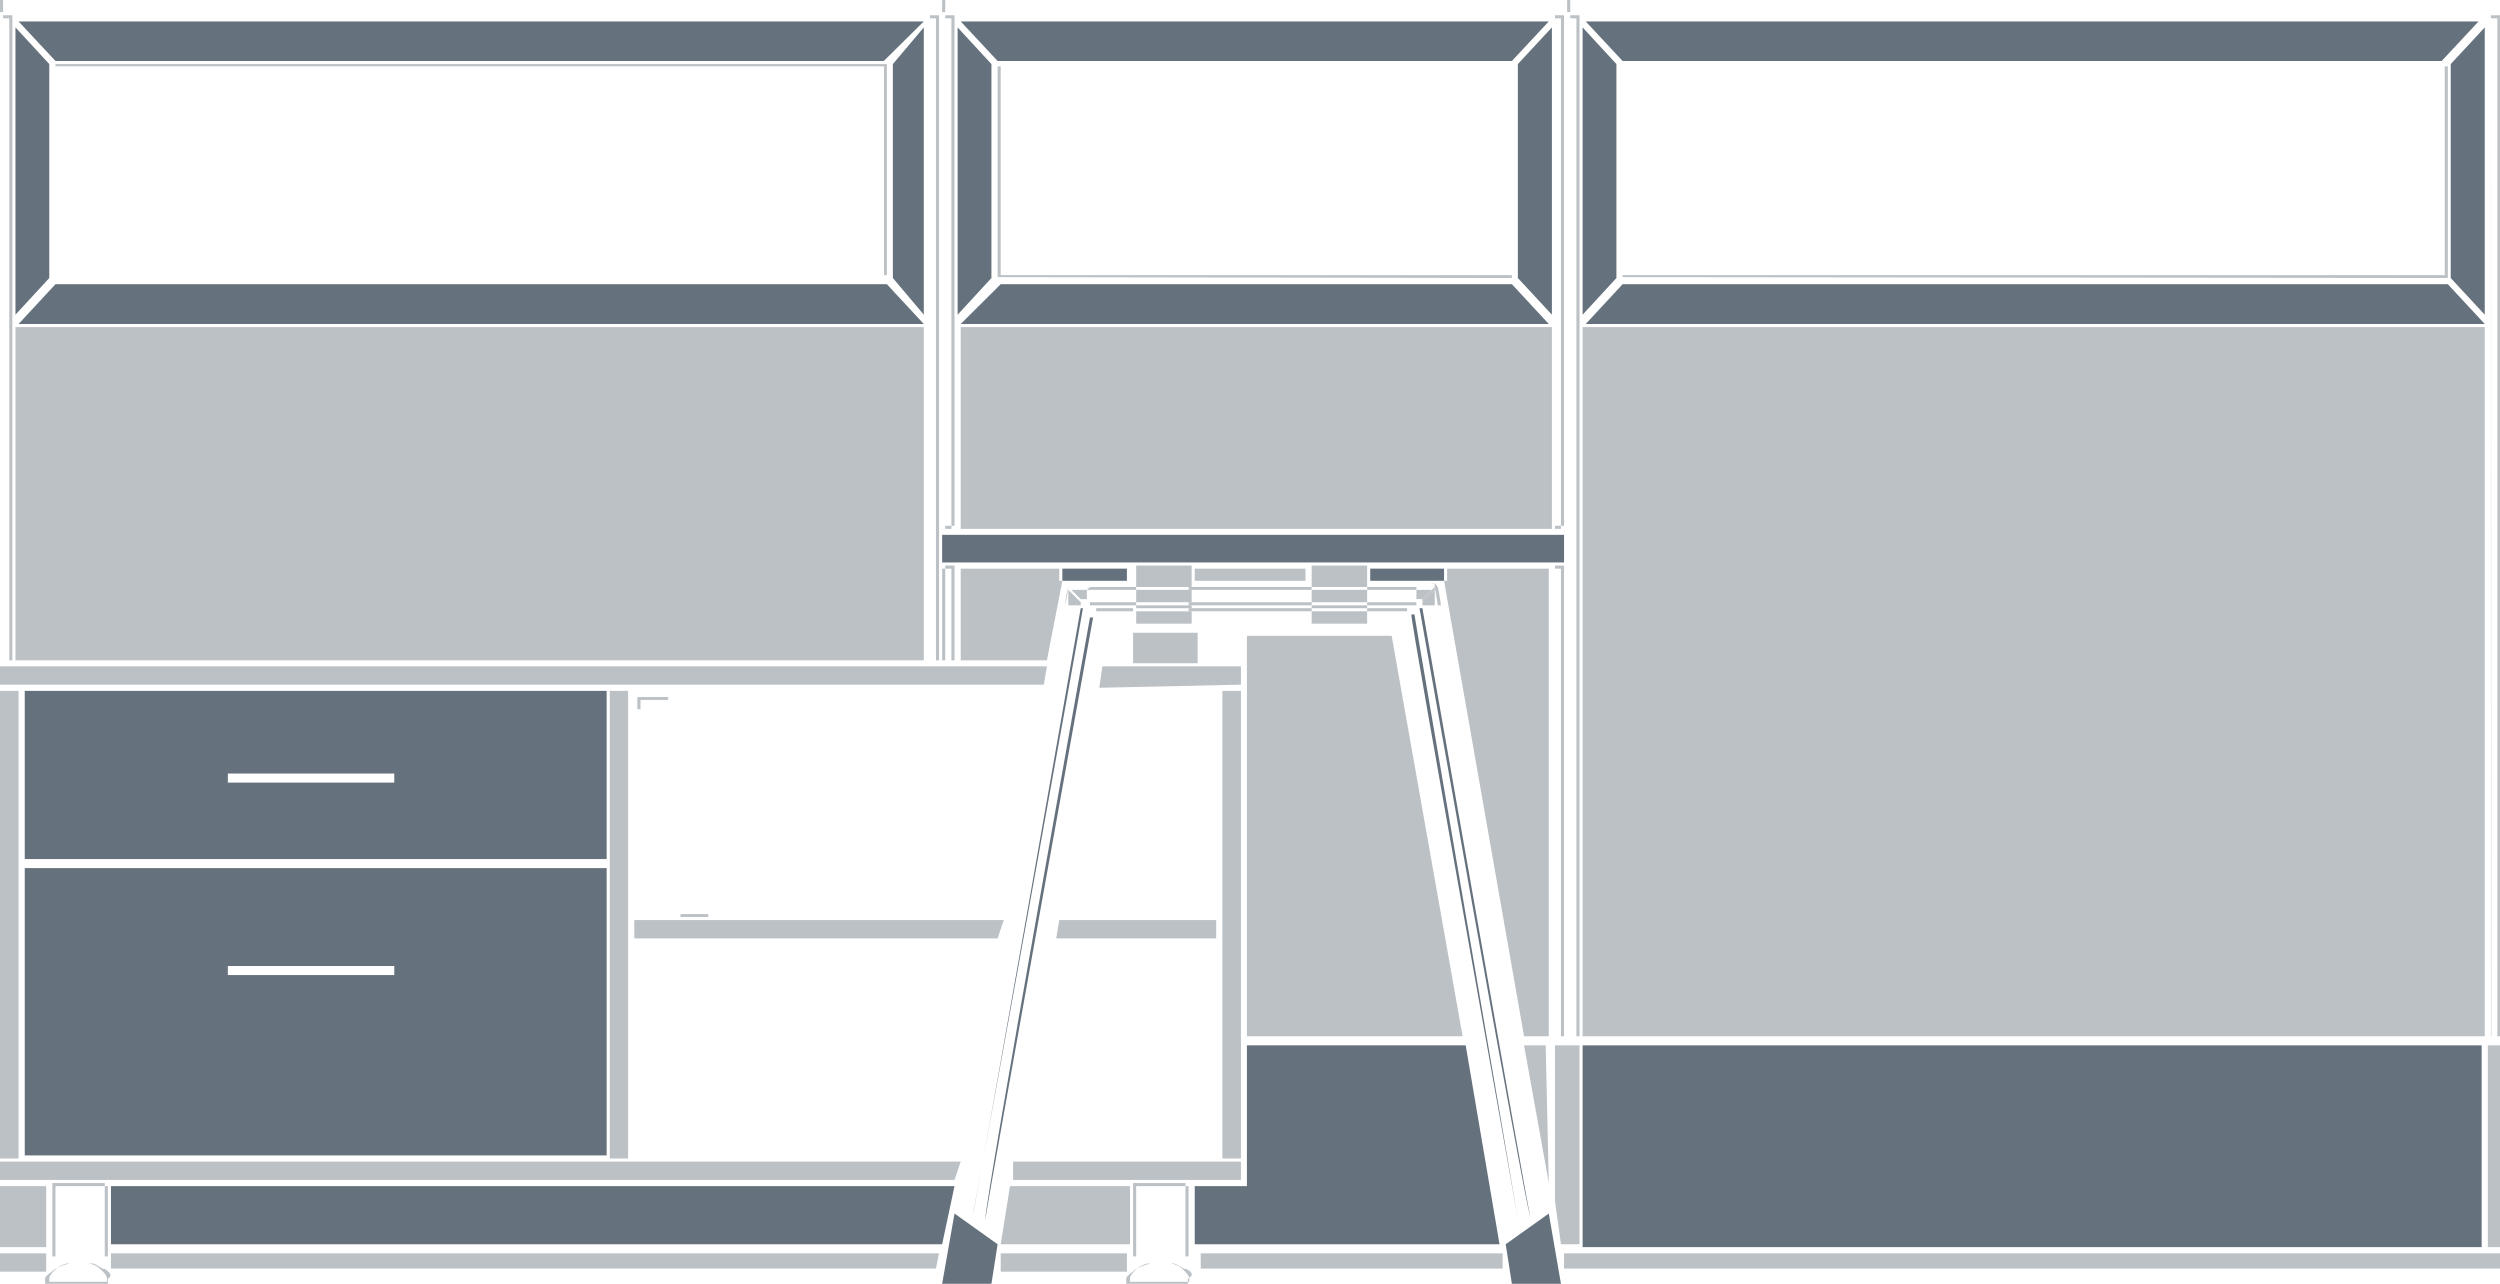 <svg xmlns="http://www.w3.org/2000/svg" viewBox="0 0 113.12 58.09"><defs><style>.cls-1,.cls-2{fill:#bcc1c6;}.cls-2,.cls-3{fill-rule:evenodd;}.cls-3,.cls-4{fill:#65717d;}</style></defs><title>Asset 5</title><g id="Layer_2" data-name="Layer 2"><g id="Capa_1" data-name="Capa 1"><rect class="cls-1" y="31.26" width="0.84" height="21.16"/><polygon class="cls-2" points="0 30.15 0 30.98 47.23 30.98 47.37 30.15 0 30.15"/><polygon class="cls-2" points="49.88 30.15 49.74 31.12 56.15 30.98 56.15 30.15 49.88 30.15"/><rect class="cls-1" x="27.59" y="31.26" width="0.83" height="21.16"/><rect class="cls-1" x="55.31" y="31.26" width="0.84" height="21.16"/><polygon class="cls-2" points="0 52.56 0 53.39 43.19 53.39 43.47 52.56 0 52.56"/><rect class="cls-1" x="45.84" y="52.56" width="10.31" height="0.83"/><polygon class="cls-2" points="28.7 41.63 28.7 42.46 45.14 42.46 45.42 41.63 28.7 41.63"/><polygon class="cls-2" points="47.79 42.46 55.03 42.46 55.03 41.63 47.93 41.63 47.79 42.46"/><path class="cls-3" d="M10.31,43.71h7.53v.41H10.31ZM1.12,52.28H27.45v-13H1.12Z"/><path class="cls-2" d="M2.51,53.67H4.88v3.18H2.51Zm-.14-.14v3.32H4.74V53.53Z"/><path class="cls-2" d="M5,58H2.23v-.14c0-.14.14-.28.28-.42s.42-.27.56-.27H4a1,1,0,0,1,.56.27c.14.14.28.28.28.42V58Zm-.28-.56c-.28-.14-.42-.27-.56-.27h-1a2.28,2.28,0,0,0-.7.27c-.14.14-.42.28-.42.42v.27H4.88v-.27C5.16,57.68,4.88,57.54,4.74,57.4Z"/><path class="cls-3" d="M17.84,35.41H10.31V35h7.53Zm9.61-4.15H1.12v7.61H27.45Z"/><rect class="cls-4" x="42.63" y="24.2" width="28.14" height="1.25"/><rect class="cls-1" x="51.41" y="25.59" width="2.51" height="0.97"/><rect class="cls-1" x="51.41" y="27.66" width="2.51" height="0.56"/><rect class="cls-1" x="51.41" y="27.39" width="2.51" height="0.13"/><rect class="cls-1" x="51.41" y="26.69" width="2.51" height="0.56"/><rect class="cls-1" x="59.35" y="25.59" width="2.51" height="0.97"/><rect class="cls-1" x="59.35" y="27.66" width="2.51" height="0.56"/><rect class="cls-1" x="59.35" y="27.39" width="2.51" height="0.13"/><rect class="cls-1" x="59.35" y="26.69" width="2.51" height="0.56"/><polygon class="cls-2" points="64.09 26.69 64.09 27.11 64.36 27.11 64.78 26.69 64.09 26.69"/><polygon class="cls-2" points="64.36 27.25 64.36 27.39 64.92 27.39 64.92 26.69 64.36 27.25"/><path class="cls-2" d="M64.92,26.56l.14.83h.14c-.14-1-.14-1-.56-1h.28Z"/><polygon class="cls-3" points="42.63 58.09 44.86 58.09 45.14 56.3 43.19 54.91 42.63 58.09"/><polygon class="cls-3" points="68.13 56.3 68.41 58.09 70.63 58.09 70.08 54.91 68.13 56.3"/><path class="cls-2" d="M51.41,53.67h2.37v3.18H51.41Zm-.14-.14v3.32h2.37V53.53Z"/><path class="cls-2" d="M53.92,58H51.13v-.14c0-.14.14-.28.28-.42s.42-.27.56-.27h1a1,1,0,0,1,.56.27c.14.14.28.28.28.42V58Zm-.28-.56c-.28-.14-.42-.27-.56-.27h-1a2.28,2.28,0,0,0-.7.27c-.14.14-.42.28-.42.42v.27h2.79v-.27C54.06,57.68,53.92,57.54,53.64,57.4Z"/><path class="cls-2" d="M50,28.35l-.42-.55Z"/><path class="cls-2" d="M49,27.39l-.14-.14Z"/><rect class="cls-1" x="61.86" y="26.56" width="2.23" height="0.13"/><rect class="cls-1" x="53.78" y="26.56" width="5.57" height="0.13"/><polygon class="cls-2" points="49.32 26.56 49.18 26.69 51.41 26.69 51.41 26.56 49.32 26.56"/><path class="cls-2" d="M49.46,27.8l-.56-.69Z"/><polygon class="cls-2" points="64.92 26.56 64.36 27.11 64.36 27.25 64.92 26.69 64.92 26.56"/><path class="cls-3" d="M69.24,55.05c-.14-.55-4.88-27.53-4.88-27.53h-.13S69,54.5,69.24,55.05Z"/><path class="cls-3" d="M68.68,55.19C68.54,54.22,64,27.94,64,27.8h-.14C63.81,28.08,68.54,54.22,68.68,55.19Z"/><path class="cls-3" d="M44,55.05c.14-.55,5-27.39,5-27.53H48.9S44.17,54.5,44,55.05Z"/><path class="cls-3" d="M44.58,55.19c.14-1,4.88-27.25,4.88-27.25h-.14S44.58,54.22,44.58,55.19Z"/><rect class="cls-1" x="61.86" y="27.25" width="2.23" height="0.14"/><rect class="cls-1" x="49.32" y="27.25" width="2.09" height="0.14"/><rect class="cls-1" x="53.78" y="27.25" width="5.57" height="0.14"/><rect class="cls-1" x="49.6" y="27.52" width="1.67" height="0.14"/><rect class="cls-1" x="53.78" y="27.52" width="5.57" height="0.14"/><rect class="cls-1" x="61.86" y="27.52" width="1.81" height="0.14"/><rect class="cls-1" x="51.27" y="28.63" width="2.92" height="1.38"/><polygon class="cls-2" points="5.02 56.71 5.02 57.4 42.35 57.4 42.49 56.71 5.02 56.71"/><path class="cls-2" d="M.14,0H42.49V.55H.14ZM42.49,0H0V.55H42.49Z"/><path class="cls-2" d="M.28.27h0Z"/><path class="cls-2" d="M.14.83H.42V29.88H.14ZM.56.69H.14V29.88H.56Z"/><path class="cls-2" d="M42.08.83h.27V29.88h-.27Zm.41-.14h-.41V29.88h.41V.69Z"/><path class="cls-2" d="M42.49,24.2v0Z"/><path class="cls-2" d="M42.77.83h.28v23.1h-.28Zm.42-.14h-.42v23.1h.42Z"/><path class="cls-2" d="M42.77,0h28V.55h-28Zm28,0H42.63V.55H70.77Z"/><path class="cls-2" d="M42.91.27h0Z"/><path class="cls-2" d="M70.36.83h.27v23.1h-.27Zm.41-.14h-.41v23.1h.41Z"/><path class="cls-2" d="M71.05.83h.28V46.89h-.28Zm.42-.14h-.42v46.2h.42Z"/><path class="cls-2" d="M71.05,0h42.07V.55H71.05Zm42.07,0H70.91V.55h42.21Z"/><path class="cls-2" d="M71.19.27h0Z"/><path class="cls-2" d="M112.71.83H113V46.89h-.27Zm.41-.14h-.41v46.2h.41Z"/><path class="cls-2" d="M113,1.1v0Z"/><path class="cls-2" d="M112.84,1.1v0Z"/><path class="cls-2" d="M71.19.27h0Z"/><path class="cls-2" d="M42.91.41h0Z"/><path class="cls-2" d="M.28.41h0Z"/><path class="cls-2" d="M71.19,1.1v0Z"/><path class="cls-2" d="M71.05,1.1v0Z"/><path class="cls-2" d="M70.63,1.24v0Z"/><path class="cls-2" d="M70.49,1.24v0Z"/><path class="cls-2" d="M42.91,1.1v0Z"/><path class="cls-2" d="M42.91,1.1v0Z"/><path class="cls-2" d="M42.35,1.24v0Z"/><path class="cls-2" d="M42.21,1.24v0Z"/><path class="cls-2" d="M.28,1.24v0Z"/><path class="cls-2" d="M.14,1.24v0Z"/><path class="cls-2" d="M70.36,25.73h.27V46.89h-.27Zm.41-.14h-.41v21.3h.41Z"/><path class="cls-2" d="M70.63,26v0Z"/><path class="cls-2" d="M70.49,26v0Z"/><path class="cls-2" d="M42.77,25.73h.28v4.15h-.42V25.73Zm.42-.14h-.42v4.29h.42Z"/><path class="cls-2" d="M42.91,25.73v0Z"/><path class="cls-2" d="M42.91,25.73v0Z"/><rect class="cls-1" x="0.7" y="14.8" width="41.1" height="15.08"/><rect class="cls-1" x="43.47" y="14.8" width="26.75" height="9.13"/><rect class="cls-1" x="71.61" y="14.8" width="40.82" height="32.09"/><rect class="cls-1" x="112.57" y="47.3" width="0.55" height="9.13"/><path class="cls-2" d="M40,12.45H2.51V3H40ZM2.51,2.9v9.55H40.13V2.9Z"/><polygon class="cls-3" points="0.84 0.97 2.51 2.76 39.99 2.76 41.8 0.97 0.84 0.97"/><polygon class="cls-3" points="2.51 12.86 0.84 14.66 41.8 14.66 40.13 12.86 2.51 12.86"/><polygon class="cls-3" points="0.7 14.24 2.23 12.58 2.23 2.9 0.7 1.24 0.7 14.24"/><polygon class="cls-3" points="41.8 1.24 40.4 2.9 40.4 12.58 41.8 14.24 41.8 1.24"/><path class="cls-2" d="M68.41,12.45H45.28V3H68.41Zm0,.13V3H45.14v9.54Z"/><polygon class="cls-3" points="45.14 2.76 68.41 2.76 70.08 0.97 43.47 0.97 45.14 2.76"/><polygon class="cls-3" points="70.08 14.66 68.41 12.86 45.28 12.86 43.47 14.66 70.08 14.66"/><polygon class="cls-3" points="43.33 14.24 44.86 12.58 44.86 2.9 43.33 1.24 43.33 14.24"/><polygon class="cls-3" points="70.22 1.24 68.68 2.9 68.68 12.58 70.22 14.24 70.22 1.24"/><path class="cls-2" d="M110.62,12.45H73.42V3h37.2Zm.14.13V3H73.42v9.54Z"/><polygon class="cls-3" points="73.42 2.76 110.48 2.76 112.15 0.97 71.75 0.97 73.42 2.76"/><polygon class="cls-3" points="112.43 14.66 110.76 12.86 73.42 12.86 71.75 14.66 112.43 14.66"/><polygon class="cls-3" points="71.61 14.24 73.14 12.58 73.14 2.9 71.61 1.24 71.61 14.24"/><polygon class="cls-3" points="110.89 12.58 112.43 14.24 112.43 1.24 110.89 2.9 110.89 12.58"/><rect class="cls-4" x="71.61" y="47.3" width="40.68" height="9.13"/><polygon class="cls-3" points="67.85 56.3 66.32 47.3 56.42 47.3 56.42 53.67 54.06 53.67 54.06 56.3 56.42 56.3 67.85 56.3"/><polygon class="cls-2" points="45.28 56.3 51.13 56.3 51.13 53.67 45.7 53.67 45.28 56.3"/><polygon class="cls-3" points="42.63 56.3 43.19 53.67 5.02 53.67 5.02 56.3 42.63 56.3"/><rect class="cls-1" y="53.67" width="2.09" height="2.76"/><rect class="cls-1" y="56.71" width="2.09" height="0.83"/><rect class="cls-1" x="70.77" y="56.71" width="42.35" height="0.69"/><rect class="cls-1" x="54.33" y="56.71" width="13.66" height="0.69"/><rect class="cls-1" x="45.28" y="56.71" width="5.71" height="0.83"/><polygon class="cls-2" points="49.32 26.56 48.76 26.56 48.48 26.56 49.32 26.56"/><path class="cls-2" d="M48.34,26.56a3,3,0,0,0-.13.83Z"/><polygon class="cls-2" points="48.34 27.39 48.9 27.39 48.9 27.25 48.34 26.69 48.34 27.39"/><polygon class="cls-2" points="48.48 26.69 48.9 27.11 49.18 27.11 49.18 26.69 48.48 26.69"/><polygon class="cls-2" points="56.42 46.89 66.18 46.89 62.97 28.77 56.42 28.77 56.42 46.89"/><rect class="cls-1" x="54.06" y="25.73" width="5.01" height="0.55"/><polygon class="cls-2" points="43.47 25.73 43.47 29.88 47.37 29.88 48.07 26.28 47.93 26.28 47.93 25.73 43.47 25.73"/><rect class="cls-4" x="48.07" y="25.73" width="2.92" height="0.55"/><polygon class="cls-2" points="70.08 25.73 65.48 25.73 65.48 26.28 65.34 26.28 68.96 46.89 70.08 46.89 70.08 25.73"/><rect class="cls-4" x="62" y="25.73" width="3.34" height="0.55"/><polygon class="cls-2" points="70.36 47.3 70.36 54.36 70.63 56.3 71.47 56.3 71.47 47.3 70.36 47.3"/><polygon class="cls-2" points="68.96 47.3 70.08 53.53 69.94 47.3 68.96 47.3"/><polygon class="cls-2" points="28.84 31.54 28.84 31.67 28.84 32.09 28.98 32.09 28.98 31.67 30.23 31.67 30.23 31.54 28.84 31.54"/><polygon class="cls-2" points="30.79 41.36 30.79 41.49 32.05 41.49 32.05 41.36 31.91 41.36 30.79 41.36"/></g></g></svg>